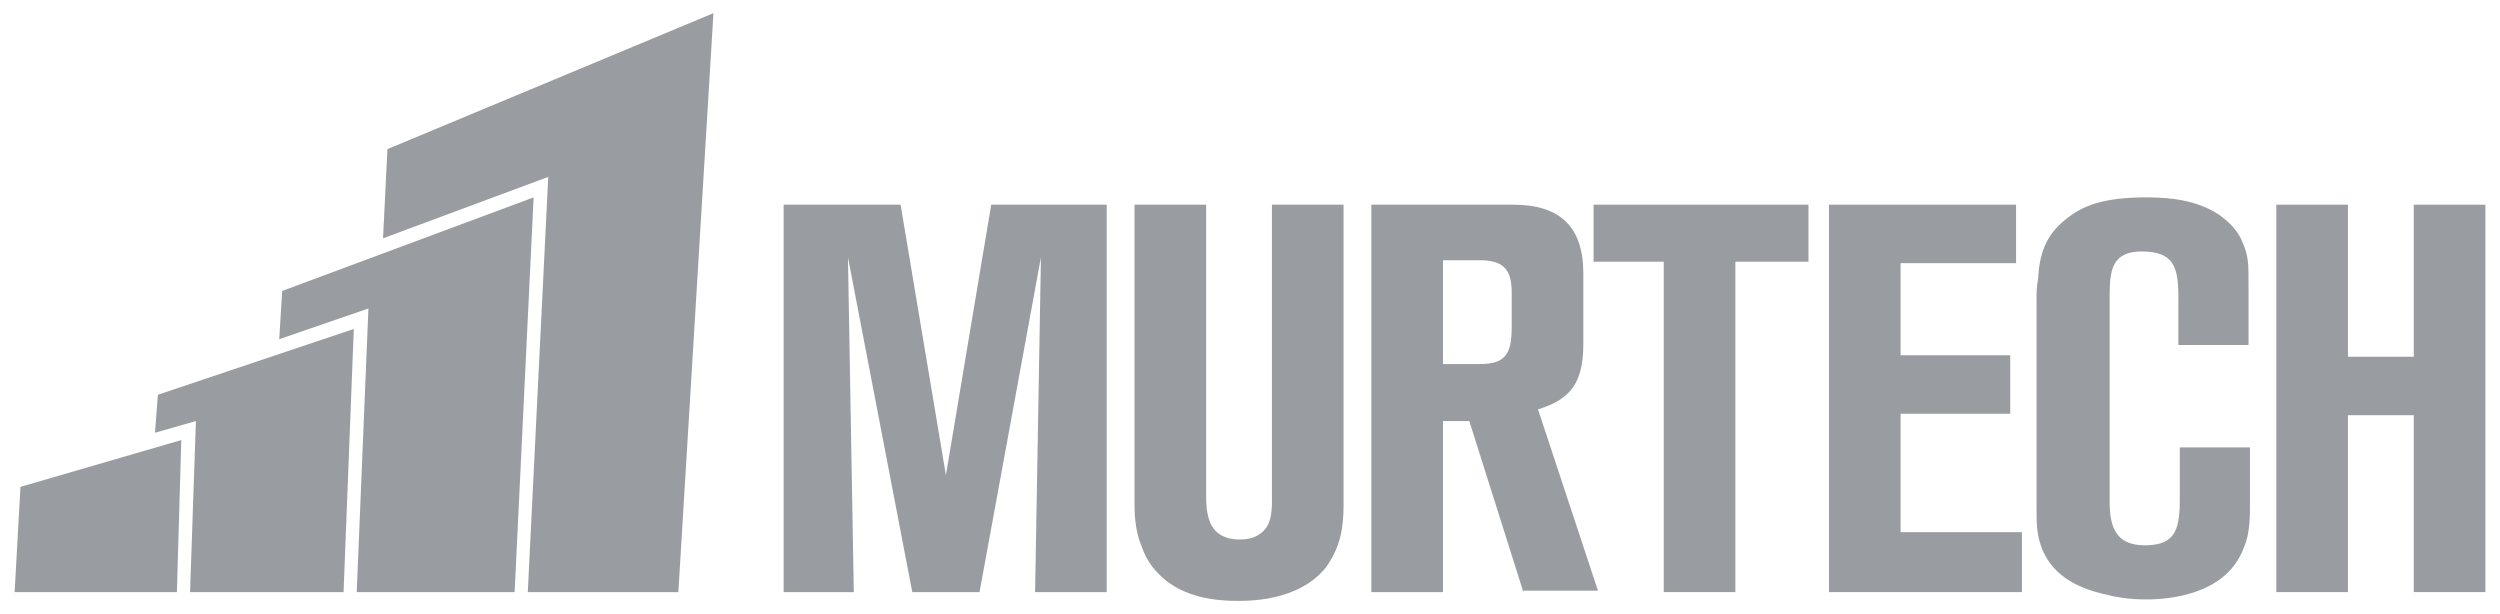 <?xml version="1.0" encoding="utf-8"?>
<!-- Generator: Adobe Illustrator 21.1.0, SVG Export Plug-In . SVG Version: 6.00 Build 0)  -->
<svg version="1.1" id="Layer_1" xmlns="http://www.w3.org/2000/svg" xmlns:xlink="http://www.w3.org/1999/xlink" x="0px" y="0px"
	 viewBox="0 0 171 42" style="enable-background:new 0 0 171 42;" xml:space="preserve">
<style type="text/css">
	.st0{fill:#999DA2;}
</style>
<g>
	<g>
		<polygon class="st0" points="37.5,12.1 36.1,40.5 46.4,40.5 48.8,0.9 26.5,10.2 26.2,16.3 		"/>
		<polygon class="st0" points="19.3,19.9 19.1,23.2 25.2,21.1 24.4,40.5 35.2,40.5 35.2,40.5 36.5,13.5 		"/>
		<polygon class="st0" points="10.8,27 10.6,29.6 13.4,28.8 13,40.5 23.5,40.5 24.2,22.5 		"/>
		<polygon class="st0" points="1.4,33.3 1,40.5 12.1,40.5 12.1,40.5 12.4,30.1 		"/>
	</g>
	<polygon class="st0" points="67.8,14 64.7,32.5 61.6,14 53.6,14 53.6,40.5 58.4,40.5 58,17.6 62.4,40.5 67,40.5 71.2,17.6 
		70.8,40.5 75.7,40.5 75.7,14 	"/>
	<path class="st0" d="M90.7,38.8c-1.9,2.4-5.5,2.3-6.1,2.3c-1.9,0-4-0.4-5.4-1.9c-0.3-0.3-0.8-0.9-1.1-1.8c-0.4-0.9-0.5-2-0.5-2.9
		V14h4.9v19.7c0,0.7,0,1.4,0.3,2.1c0.5,1.1,1.7,1.1,2,1.1c0.2,0,0.9,0,1.4-0.4c0.9-0.6,0.8-1.9,0.8-2.8V14h4.9v20.5
		C91.9,36.1,91.7,37.4,90.7,38.8"/>
	<path class="st0" d="M103.4,20c0-1.6-0.6-2.2-2.2-2.2h-2.5v7.1h2.5c1.7,0,2.2-0.6,2.2-2.5V20z M104.2,40.5l-3.7-11.7h-1.8v11.7
		h-4.9V14h9.7c3.2,0,4.8,1.5,4.8,4.7v4.8c0,2.6-0.8,3.8-3.1,4.5l4.1,12.4H104.2z"/>
	<polygon class="st0" points="109,14 109,17.9 113.8,17.9 113.8,40.5 118.7,40.5 118.7,17.9 123.7,17.9 123.7,14 	"/>
	<polygon class="st0" points="125.1,14 125.1,40.5 138.3,40.5 138.3,36.4 130,36.4 130,28.3 137.5,28.3 137.5,24.3 130,24.3 130,18 
		137.9,18 137.9,14 	"/>
	<path class="st0" d="M153.5,37.4c-1.3,3.7-6.2,3.6-6.8,3.6c-1.1,0-2.2-0.2-2.5-0.3c-1.9-0.4-3.7-1.2-4.5-3.1
		c-0.4-1-0.4-1.8-0.4-2.8V20.5c0-0.4,0-0.9,0.1-1.4c0.1-1.7,0.5-3,1.9-4.1c1.1-0.9,2.5-1.5,5.5-1.5c1.7,0,3.5,0.2,5,1.2
		c0.7,0.5,1.3,1.1,1.6,1.9c0.4,0.9,0.4,1.4,0.4,3v4h-4.8v-3.3c0-2-0.3-3.1-2.5-3.1c-1.9,0-2.2,1.1-2.2,2.9v14.2c0,1.7,0.4,3,2.4,3
		c2.2,0,2.4-1.2,2.4-3.3v-3.4h4.8v3.7C153.9,35.3,153.9,36.5,153.5,37.4"/>
	<polygon class="st0" points="165.1,14 165.1,24.4 160.6,24.4 160.6,14 155.7,14 155.7,40.5 160.6,40.5 160.6,28.4 165.1,28.4 
		165.1,40.5 170,40.5 170,14 	"/>
</g>
</svg>

